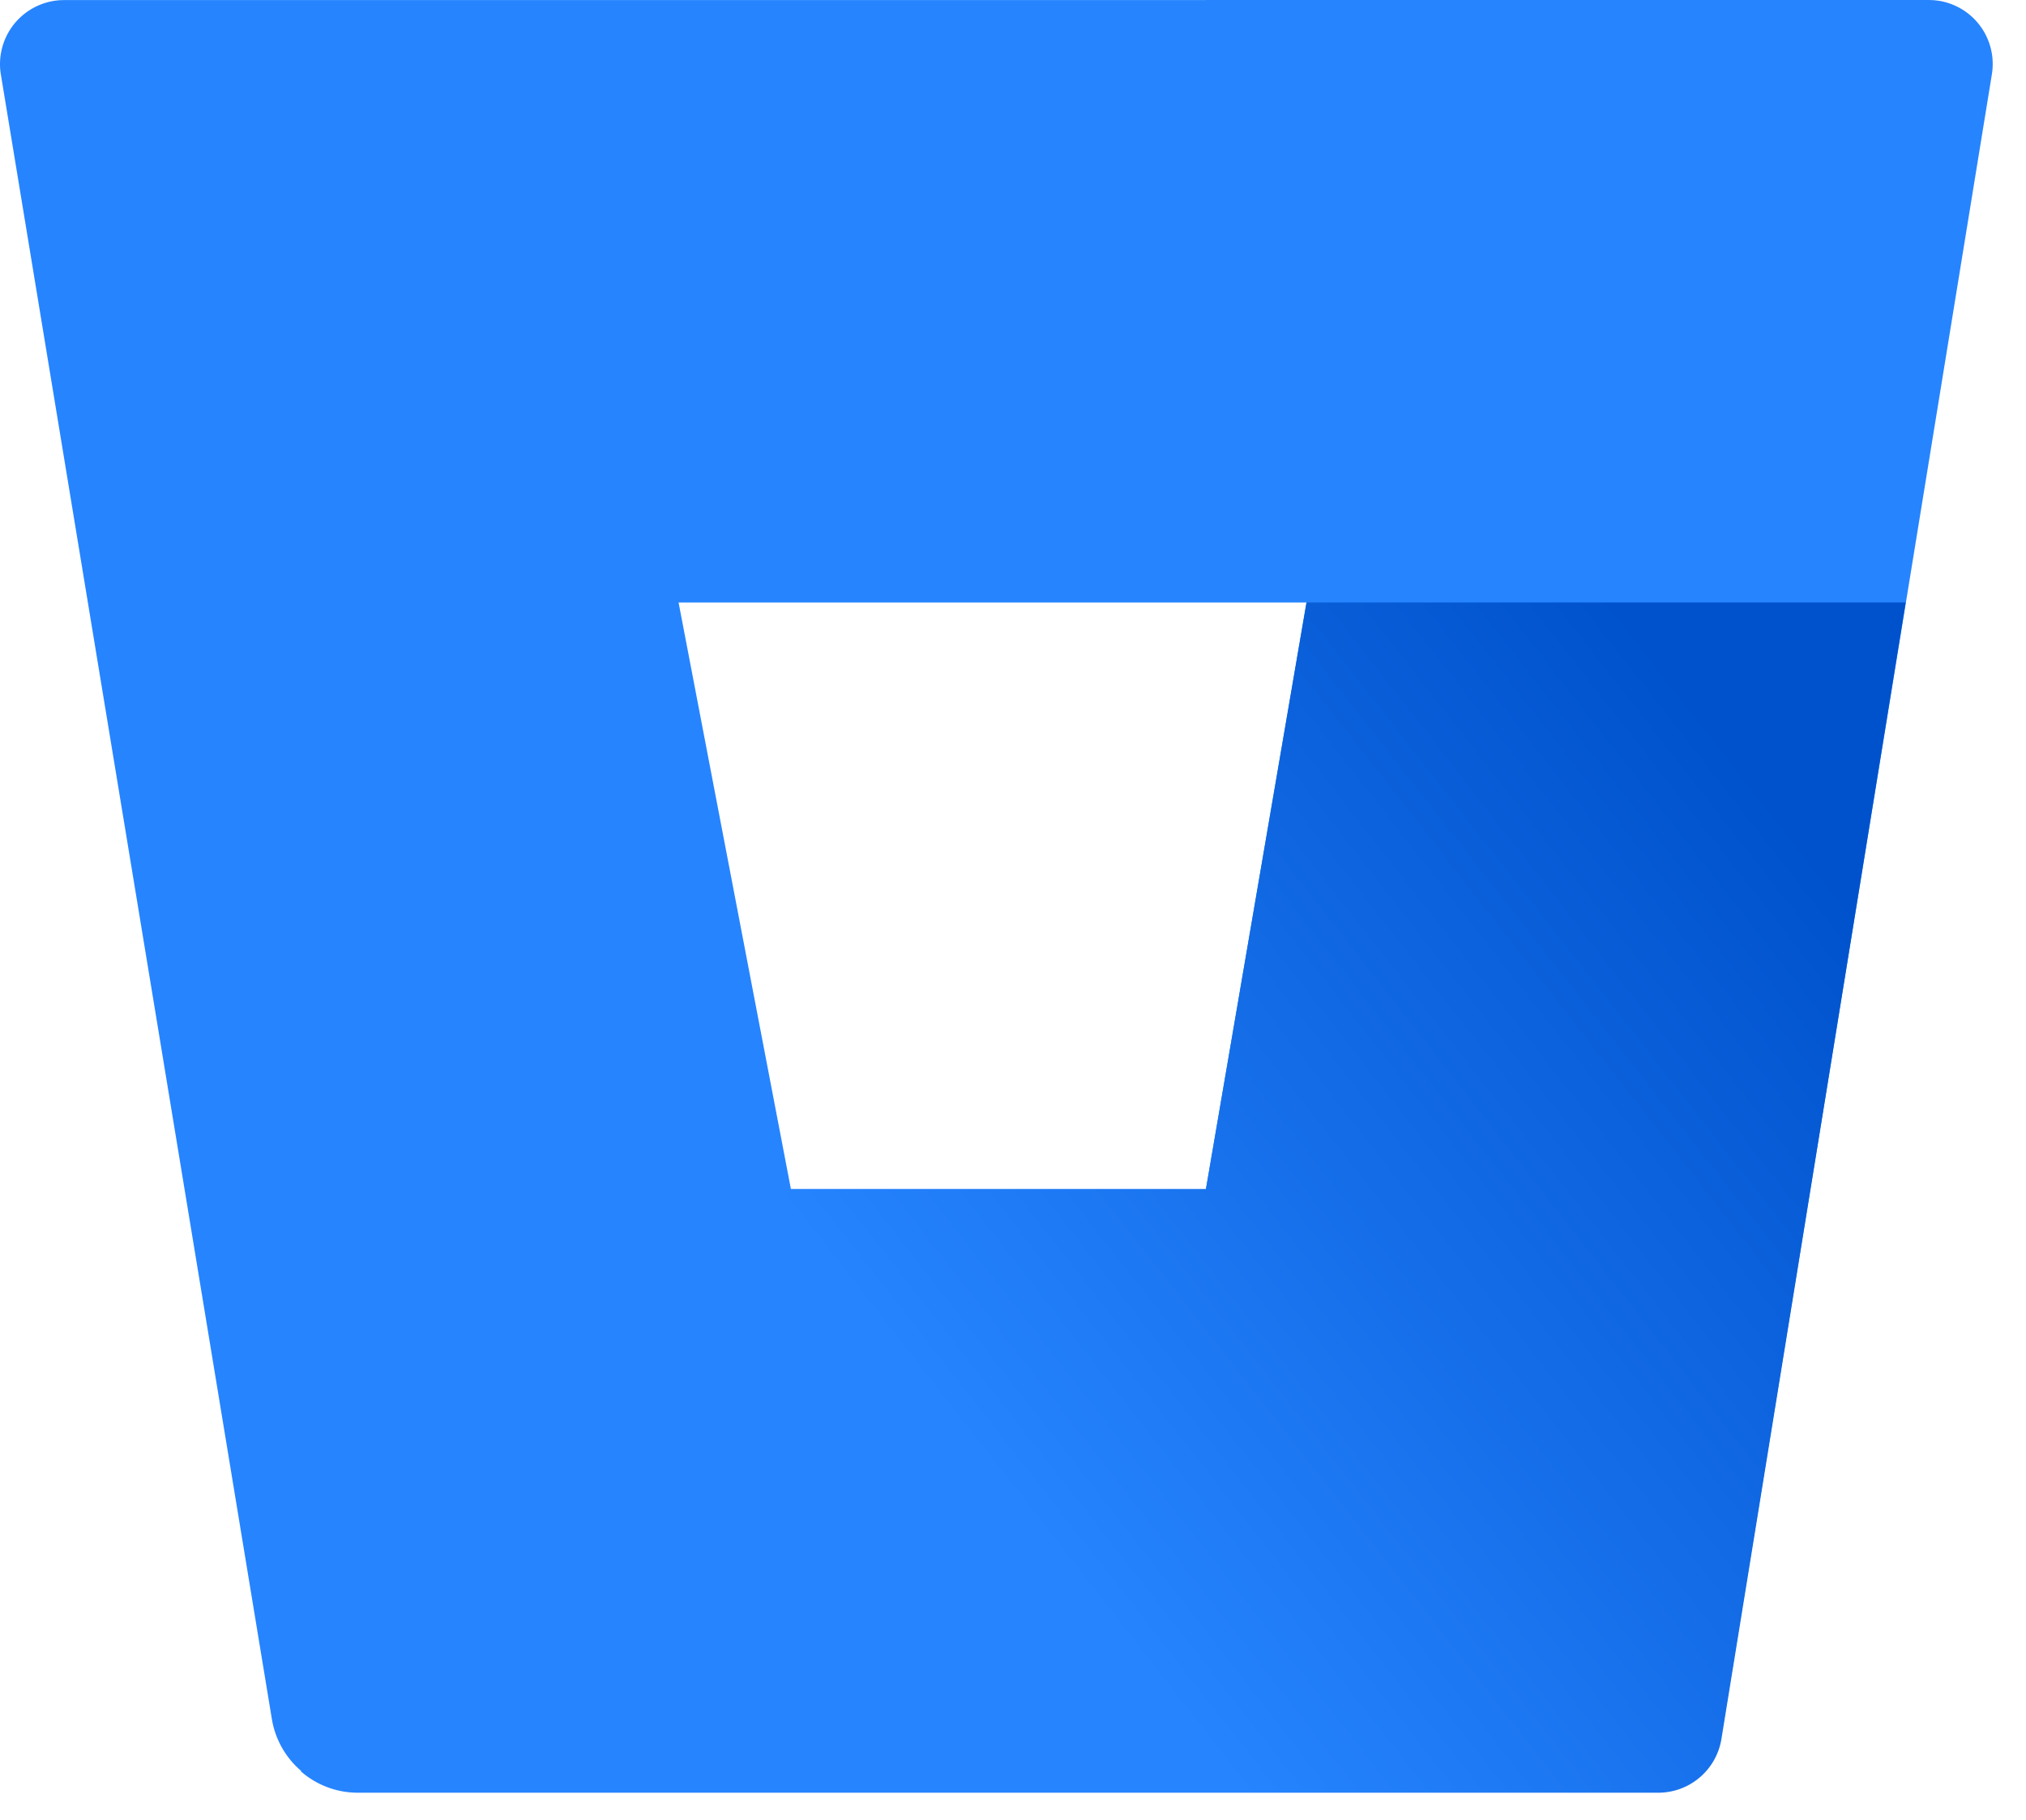 <svg width="59" height="53" viewBox="0 0 59 53" fill="none" xmlns="http://www.w3.org/2000/svg">
<path d="M1.884 0.002C1.39 -0.003 0.914 0.189 0.561 0.534C0.207 0.88 0.006 1.352 0 1.847C-0.002 1.954 0.007 2.062 0.025 2.168L7.918 50.072C8.016 50.658 8.318 51.191 8.77 51.577C9.222 51.963 9.796 52.177 10.39 52.182H48.255C48.701 52.188 49.135 52.033 49.477 51.747C49.819 51.46 50.048 51.06 50.12 50.619L58.006 2.166C58.086 1.68 57.97 1.181 57.684 0.78C57.398 0.379 56.965 0.108 56.479 0.025C56.378 0.008 56.276 4.22978e-05 56.174 0L1.884 0.002ZM35.118 34.633H23.033L19.761 17.547H38.047L35.118 34.633Z" fill="#2684FF"/>
<path d="M55.496 17.545H38.047L35.118 34.632H23.033L8.763 51.59C9.214 51.984 9.791 52.205 10.39 52.211H48.265C48.711 52.217 49.145 52.063 49.487 51.776C49.83 51.489 50.058 51.089 50.13 50.648L55.496 17.545Z" fill="url(#paint0_linear_10_19021)"/>
<defs>
<linearGradient id="paint0_linear_10_19021" x1="58.699" y1="21.687" x2="29.867" y2="44.194" gradientUnits="userSpaceOnUse">
<stop offset="0.18" stop-color="#0052CC"/>
<stop offset="1" stop-color="#2684FF"/>
</linearGradient>
</defs>
</svg>
